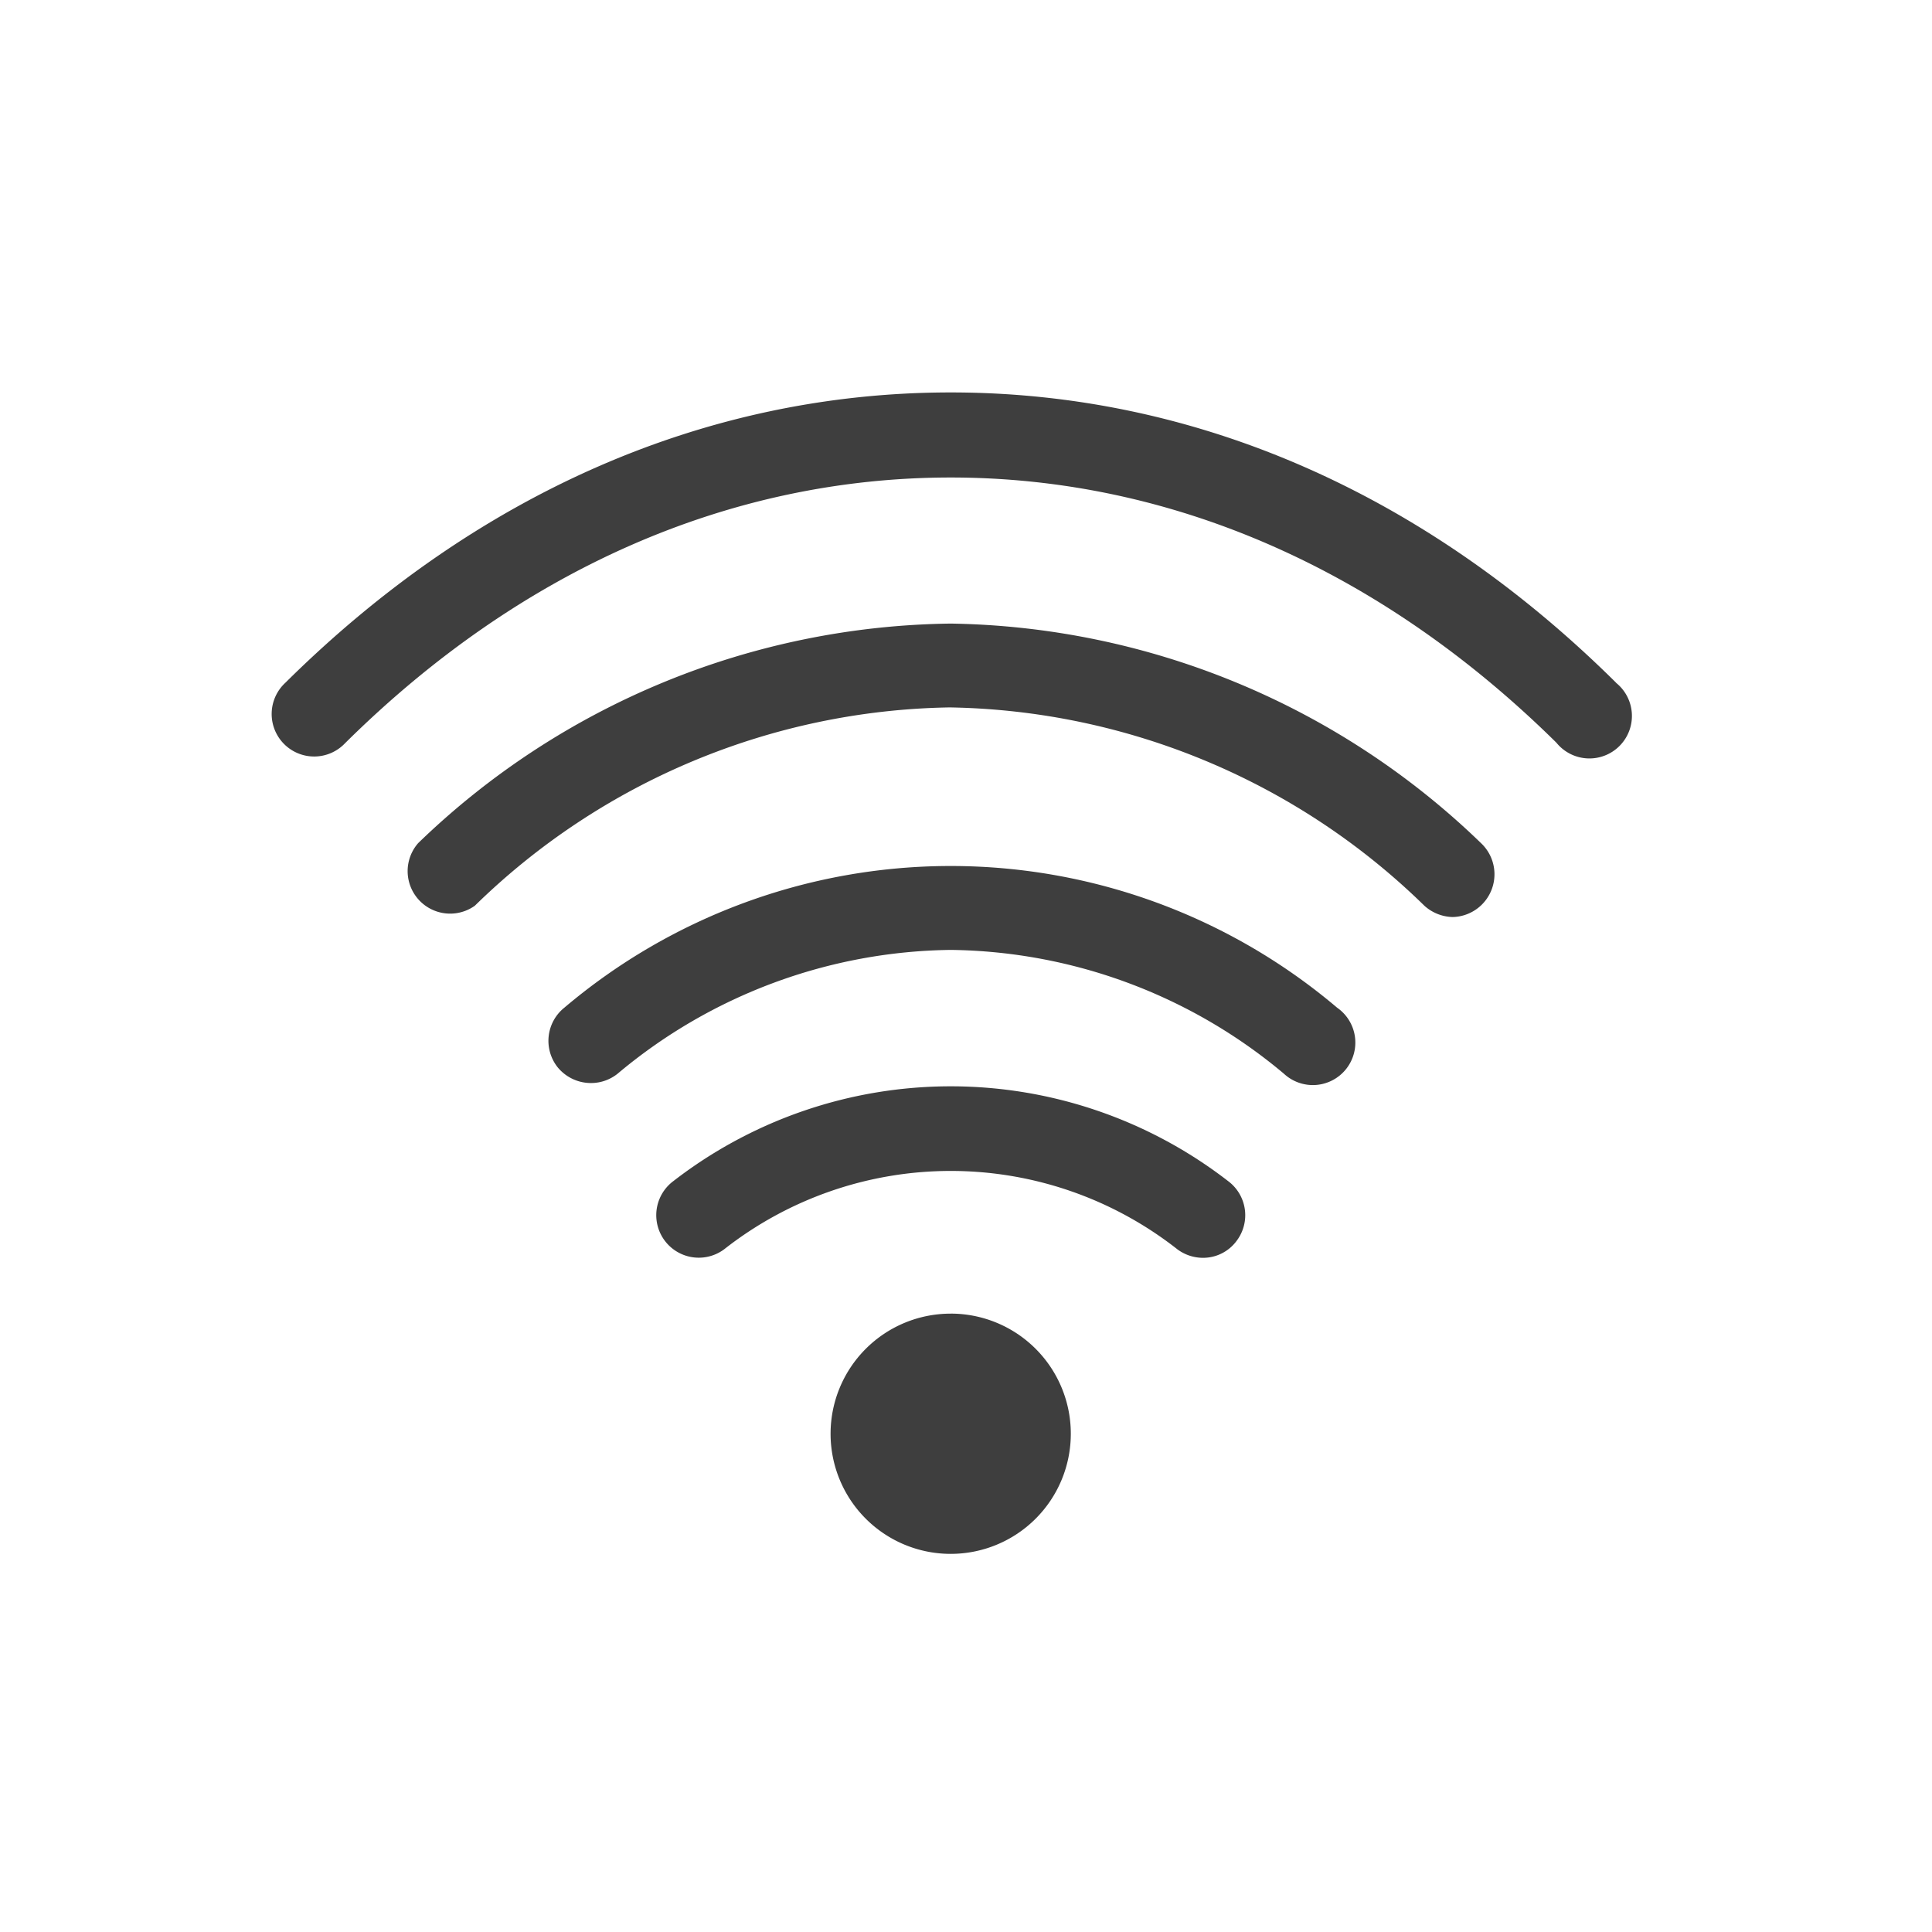 <svg xmlns="http://www.w3.org/2000/svg" xmlns:xlink="http://www.w3.org/1999/xlink" width="64" height="64" viewBox="0 0 64 64">
  <defs>
    <clipPath id="clip-Icons_-_list_items_1">
      <rect width="64" height="64"/>
    </clipPath>
  </defs>
  <g id="Icons_-_list_items_1" data-name="Icons - list items – 1" clip-path="url(#clip-Icons_-_list_items_1)">
    <g id="Layer_1" data-name="Layer 1" transform="translate(0.972 -0.75)">
      <path id="Path_896" data-name="Path 896" d="M52.565,23.368c-6.353-6.3-13.972-9.618-22.042-9.618S14.833,17.072,8.48,23.368a1.408,1.408,0,1,0,1.98,2c5.808-5.752,12.752-8.8,20.062-8.8s14.254,3.05,20.062,8.783a1.408,1.408,0,1,0,1.98-1.98ZM30.522,21.407a25.814,25.814,0,0,0-17.641,7.272,1.408,1.408,0,0,0,1.877,2.074,23.018,23.018,0,0,1,15.727-6.569,23.018,23.018,0,0,1,15.727,6.569,1.445,1.445,0,0,0,.938.375,1.417,1.417,0,0,0,.938-2.449A25.814,25.814,0,0,0,30.522,21.407Zm12.8,12.724a19.8,19.8,0,0,0-25.6,0,1.408,1.408,0,0,0-.216,1.98,1.426,1.426,0,0,0,1.1.516,1.407,1.407,0,0,0,.882-.31,17.472,17.472,0,0,1,11.035-4.1,17.472,17.472,0,0,1,11.035,4.1,1.408,1.408,0,1,0,1.764-2.186Zm-3.613,5.743a15.014,15.014,0,0,0-18.373,0,1.408,1.408,0,1,0,1.68,2.261,12.152,12.152,0,0,1,15.014,0,1.426,1.426,0,0,0,.845.282A1.379,1.379,0,0,0,40,41.845a1.408,1.408,0,0,0-.291-1.971Zm-9.187,4.392A3.979,3.979,0,1,0,34.5,48.244a3.979,3.979,0,0,0-3.979-3.979Z" fill="#3e3e3e"/>
    </g>
  </g>
</svg>
